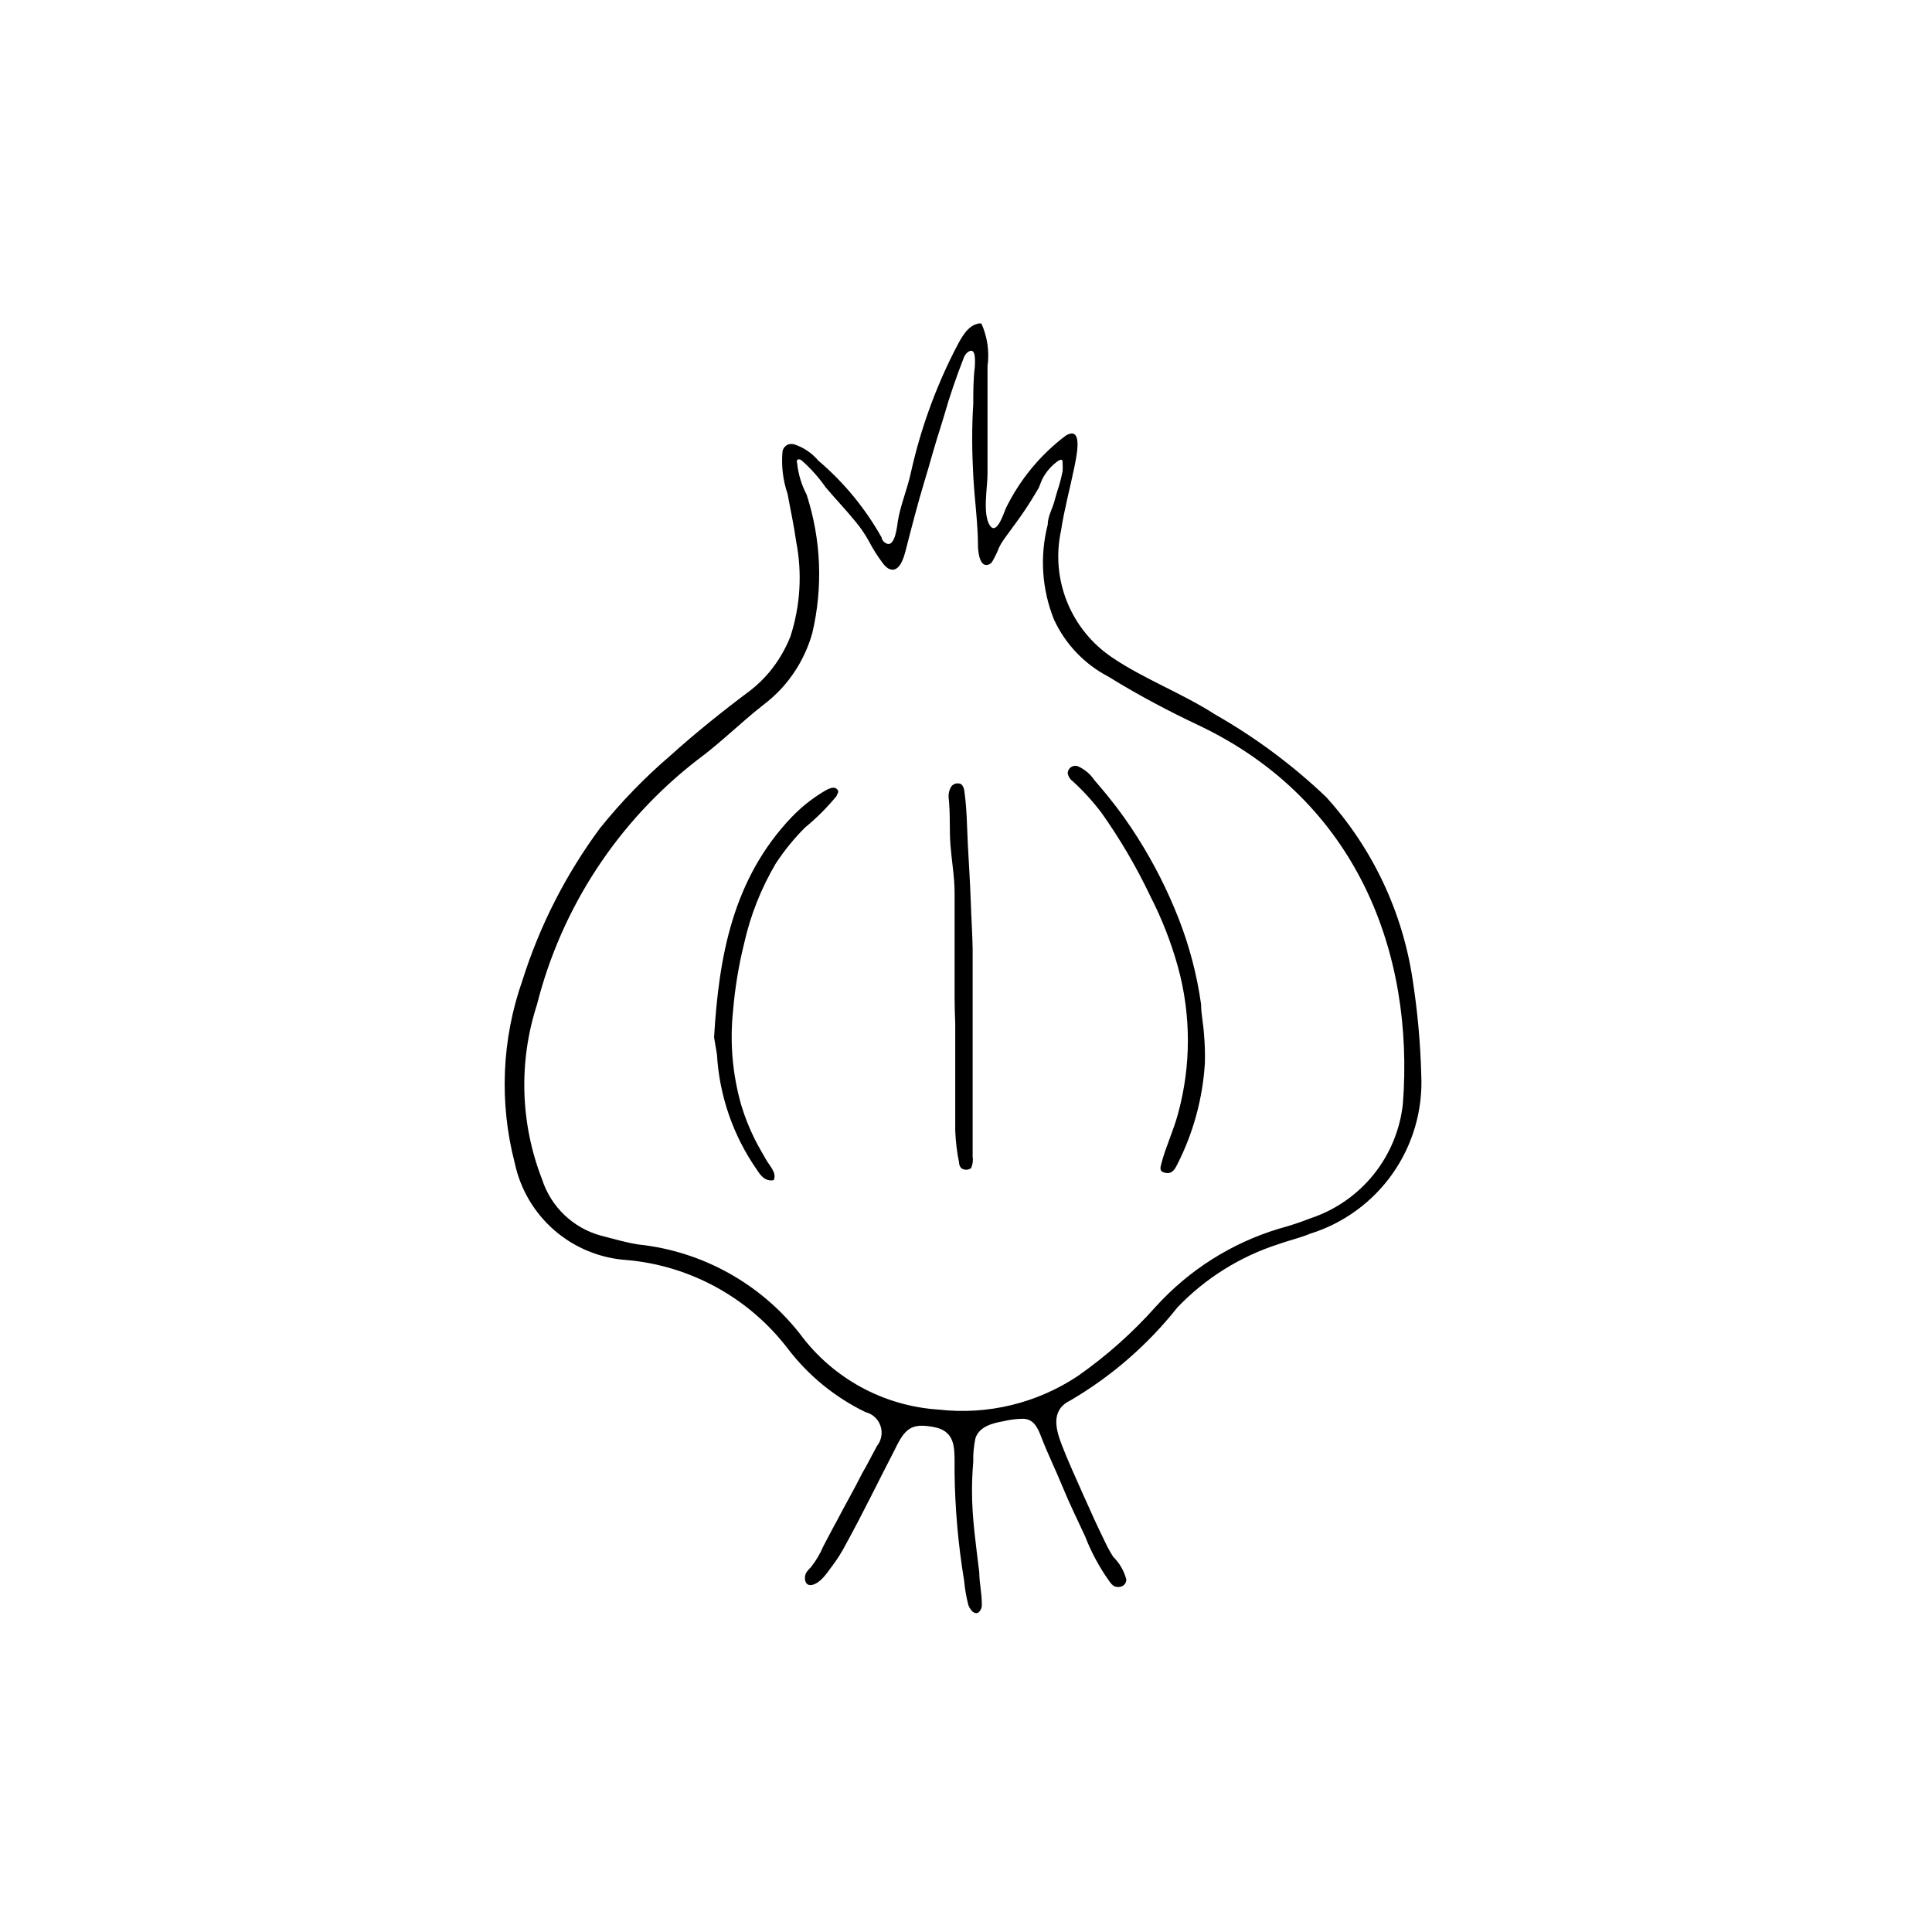 <?xml version="1.0" encoding="UTF-8"?>
<!-- Uploaded to: SVG Repo, www.svgrepo.com, Generator: SVG Repo Mixer Tools -->
<svg fill="#000000" width="800px" height="800px" version="1.1" viewBox="144 144 512 512" xmlns="http://www.w3.org/2000/svg">
 <g>
  <path d="m401.59 539.22c0 7.137 1.09 14.441 1.93 21.496 0 2.688 0.672 5.375 0.672 8.398v-0.004c0.07 0.82-0.238 1.625-0.84 2.184-0.672 0.504-1.594 0-2.016-0.672h0.004c-0.352-0.418-0.609-0.902-0.758-1.426-0.531-2.094-0.898-4.231-1.09-6.383-1.551-9.41-2.394-18.926-2.519-28.465v-2.769c0-4.199 0-8.398-5.543-9.406-5.543-1.008-7.473 0-10.242 5.879-4.367 8.398-8.398 16.793-13.016 25.191-1.082 2.094-2.348 4.09-3.781 5.961-1.258 1.68-2.856 4.199-5.039 4.785-2.184 0.586-2.434-2.098-1.594-3.359 0.348-0.484 0.742-0.934 1.176-1.344 1.328-1.695 2.43-3.559 3.273-5.539 1.176-2.184 2.266-4.367 3.441-6.465 2.266-4.367 4.617-8.398 6.887-12.93l1.09-1.93 2.769-5.207 0.004-0.004c1.203-1.496 1.562-3.5 0.949-5.32-0.613-1.82-2.109-3.199-3.973-3.664-8.078-3.91-15.125-9.66-20.57-16.793-10.293-13.473-25.77-22.004-42.656-23.512-7.078-0.453-13.816-3.207-19.184-7.848-5.367-4.637-9.07-10.906-10.543-17.848-4.16-15.961-3.457-32.805 2.016-48.367 4.57-14.512 11.523-28.16 20.574-40.387 5.602-6.973 11.844-13.41 18.641-19.23 6.801-6.129 13.938-11.84 21.242-17.297 1.812-1.422 3.473-3.023 4.957-4.785 2.363-2.848 4.262-6.047 5.625-9.488 2.633-8.133 3.152-16.801 1.512-25.191-0.586-4.281-1.512-8.398-2.266-12.594h-0.004c-1.227-3.617-1.688-7.449-1.34-11.254 0.145-0.836 0.719-1.535 1.508-1.848 0.547-0.168 1.133-0.168 1.68 0 2.453 0.824 4.633 2.305 6.301 4.285 6.766 5.746 12.453 12.656 16.793 20.402 0 0.586 0.672 1.344 1.344 1.594 2.266 0.922 2.769-4.953 2.938-5.961 0.754-4.535 2.519-8.398 3.527-13.184v0.004c2.477-11.039 6.312-21.73 11.418-31.824 1.344-2.519 3.106-6.633 6.215-7.305v-0.004c0.324-0.121 0.684-0.121 1.008 0 1.574 3.531 2.125 7.426 1.594 11.254v13.434 15.199c0 3.441-1.344 10.496 0.586 13.52 1.93 3.023 3.945-3.945 4.367-4.703h0.004c3.703-7.496 9.109-14.023 15.785-19.059 4.953-2.938 2.602 6.551 2.266 8.398-1.176 5.711-2.688 11.25-3.527 16.793v-0.004c-1.367 6.309-0.809 12.883 1.602 18.871 2.41 5.988 6.562 11.117 11.918 14.719 8.398 5.711 18.559 9.488 27.289 15.113 10.68 6.078 20.578 13.438 29.473 21.914 12.277 13.555 20.258 30.445 22.926 48.535 1.289 8.34 2.047 16.754 2.266 25.191 0.418 9.27-2.246 18.418-7.578 26.016s-13.031 13.211-21.895 15.969c-2.856 1.176-5.879 1.848-8.398 2.769h0.004c-10.191 3.277-19.398 9.051-26.789 16.793-7.867 9.93-17.523 18.301-28.465 24.688-5.289 2.602-3.609 7.894-2.098 11.84 1.512 3.945 3.777 8.902 5.711 13.266 1.93 4.367 3.777 8.398 5.793 12.512 0.617 1.305 1.316 2.566 2.098 3.777 1.664 1.645 2.852 3.703 3.445 5.965 0 1.762-1.848 2.434-3.273 1.762h-0.004c-0.426-0.297-0.793-0.668-1.09-1.09-2.688-3.738-4.891-7.801-6.551-12.094-2.016-4.367-4.031-8.398-5.961-13.098-1.93-4.703-3.777-8.398-5.543-12.93-0.922-2.352-1.848-4.953-4.785-5.121v-0.004c-1.84 0.012-3.672 0.238-5.457 0.672-2.856 0.504-6.297 1.426-7.305 4.449h-0.004c-0.441 2.07-0.641 4.184-0.586 6.301-0.25 2.938-0.336 5.371-0.336 7.809zm17.719-266.01c-1.258 2.184-2.602 4.367-4.031 6.465-1.426 2.098-3.023 4.199-4.535 6.297-1.512 2.098-1.426 2.098-2.016 3.191-0.445 1.16-0.98 2.281-1.594 3.359-0.188 0.43-0.512 0.785-0.926 1.008-2.519 1.176-2.938-3.023-3.023-4.449 0-6.383-0.922-12.68-1.258-18.977-0.336-6.297-0.418-12.762 0-19.062 0-3.273 0-6.551 0.418-9.824 0-1.09 0.504-5.625-1.93-3.863-0.512 0.449-0.891 1.031-1.09 1.68-1.93 4.953-3.695 10.078-5.121 15.113-0.586 2.016-1.258 4.031-1.848 5.961-1.176 3.777-2.184 7.641-3.359 11.418-1.848 6.129-3.441 12.344-5.039 18.559-0.504 1.93-1.762 6.129-4.617 4.535-0.559-0.387-1.039-0.871-1.43-1.426-1.359-1.801-2.566-3.711-3.609-5.711-1.027-1.875-2.238-3.648-3.609-5.289-2.519-3.106-5.289-5.961-7.894-9.07-1.832-2.625-3.977-5.019-6.383-7.137 0 0-0.84-0.586-1.176 0-0.117 0.207-0.117 0.465 0 0.672 0.297 2.934 1.152 5.785 2.519 8.398 3.852 11.863 4.375 24.555 1.512 36.691-1.562 5.582-4.445 10.707-8.395 14.949-1.449 1.527-3.019 2.934-4.703 4.199-5.879 4.617-11.25 9.992-17.297 14.441-21.059 16.258-36.051 39.113-42.574 64.906-4.898 15.117-4.422 31.461 1.344 46.266 2.344 7.305 8.219 12.93 15.617 14.949 3.359 0.84 6.633 1.848 9.992 2.352v-0.004c16.859 1.805 32.273 10.344 42.742 23.68 8.695 11.793 22.156 19.137 36.777 20.07 12.953 1.48 26.012-1.672 36.863-8.902 7.609-5.328 14.57-11.527 20.738-18.473 8.801-9.676 20.059-16.789 32.582-20.57 2.844-0.77 5.648-1.695 8.395-2.773 6.562-2.184 12.355-6.215 16.688-11.605s7.023-11.914 7.746-18.789c3.023-39.551-11.922-79.938-53.656-100.01-8.398-3.945-16.793-8.398-24.352-13.098h0.004c-6.356-3.301-11.438-8.617-14.445-15.113-3.234-8.004-3.824-16.832-1.676-25.191 0-2.016 1.09-3.945 1.68-5.879 0.586-1.93 0.504-1.93 0.84-2.938h-0.004c0.598-1.758 1.074-3.555 1.43-5.375 0.039-0.645 0.039-1.289 0-1.93 0-0.84 0-1.426-1.09-0.84h-0.004c-1.855 1.281-3.359 3.016-4.363 5.035z"/>
  <path d="m463.31 425.69c-0.574 9.426-3.09 18.633-7.391 27.039-0.504 1.008-1.258 2.434-3.023 2.098-1.762-0.336-1.426-1.344-1.09-2.602 1.176-4.449 3.106-8.398 4.367-13.016h-0.004c3.508-12.75 3.508-26.211 0-38.961-1.797-6.473-4.242-12.746-7.305-18.723-3.668-7.719-7.992-15.109-12.93-22.086-2.289-3.023-4.844-5.836-7.641-8.395-0.727-0.516-1.211-1.305-1.344-2.184 0.031-0.652 0.379-1.246 0.93-1.598 0.551-0.352 1.234-0.414 1.84-0.168 1.73 0.789 3.211 2.039 4.281 3.613 1.258 1.512 2.602 3.023 3.863 4.617 2.793 3.449 5.371 7.066 7.727 10.832 4.246 6.727 7.844 13.84 10.746 21.242 2.871 7.328 4.871 14.965 5.965 22.758 0 2.519 0.586 5.121 0.754 7.727v-0.004c0.238 2.598 0.324 5.203 0.254 7.809z"/>
  <path d="m333.24 418.89c1.258-21.41 4.953-41.984 20.57-58.359l0.004 0.004c2.488-2.602 5.312-4.859 8.395-6.719 0.84-0.504 2.602-1.594 3.527-0.754 0.922 0.84 0 1.258 0 1.848v-0.004c-2.516 3.07-5.328 5.883-8.395 8.398-2.891 2.894-5.477 6.074-7.727 9.488-3.887 6.57-6.719 13.711-8.395 21.16-1.449 5.848-2.434 11.801-2.941 17.801-0.902 8.461-0.164 17.012 2.184 25.191 0.926 3.059 2.106 6.035 3.527 8.898 0.922 1.848 2.016 3.695 3.023 5.457s2.938 3.609 2.016 5.457c-2.184 0.418-3.441-1.176-4.449-2.769h-0.004c-6.281-9.012-9.945-19.594-10.578-30.562z"/>
  <path d="m396.98 408.39v-22.586-3.945-1.176c0-4.199-0.754-8.398-1.09-12.594-0.336-4.199 0-8.398-0.504-12.848l-0.004-0.004c-0.059-1.008 0.207-2.008 0.758-2.856 0.648-0.805 1.789-1.02 2.688-0.504 0.453 0.547 0.719 1.223 0.754 1.934 0.672 4.703 0.672 9.574 0.922 14.273 0.25 4.703 0.586 9.824 0.754 14.695 0.168 4.871 0.418 8.398 0.504 12.68v29.473 14.609 7.305 3.695h0.004c0.156 1.027 0.008 2.078-0.418 3.023-0.773 0.574-1.832 0.574-2.606 0-0.375-0.414-0.586-0.953-0.586-1.512-0.562-2.766-0.898-5.574-1.008-8.398v-28.465c-0.086-2.266-0.168-4.449-0.168-6.801z"/>
 </g>
</svg>
